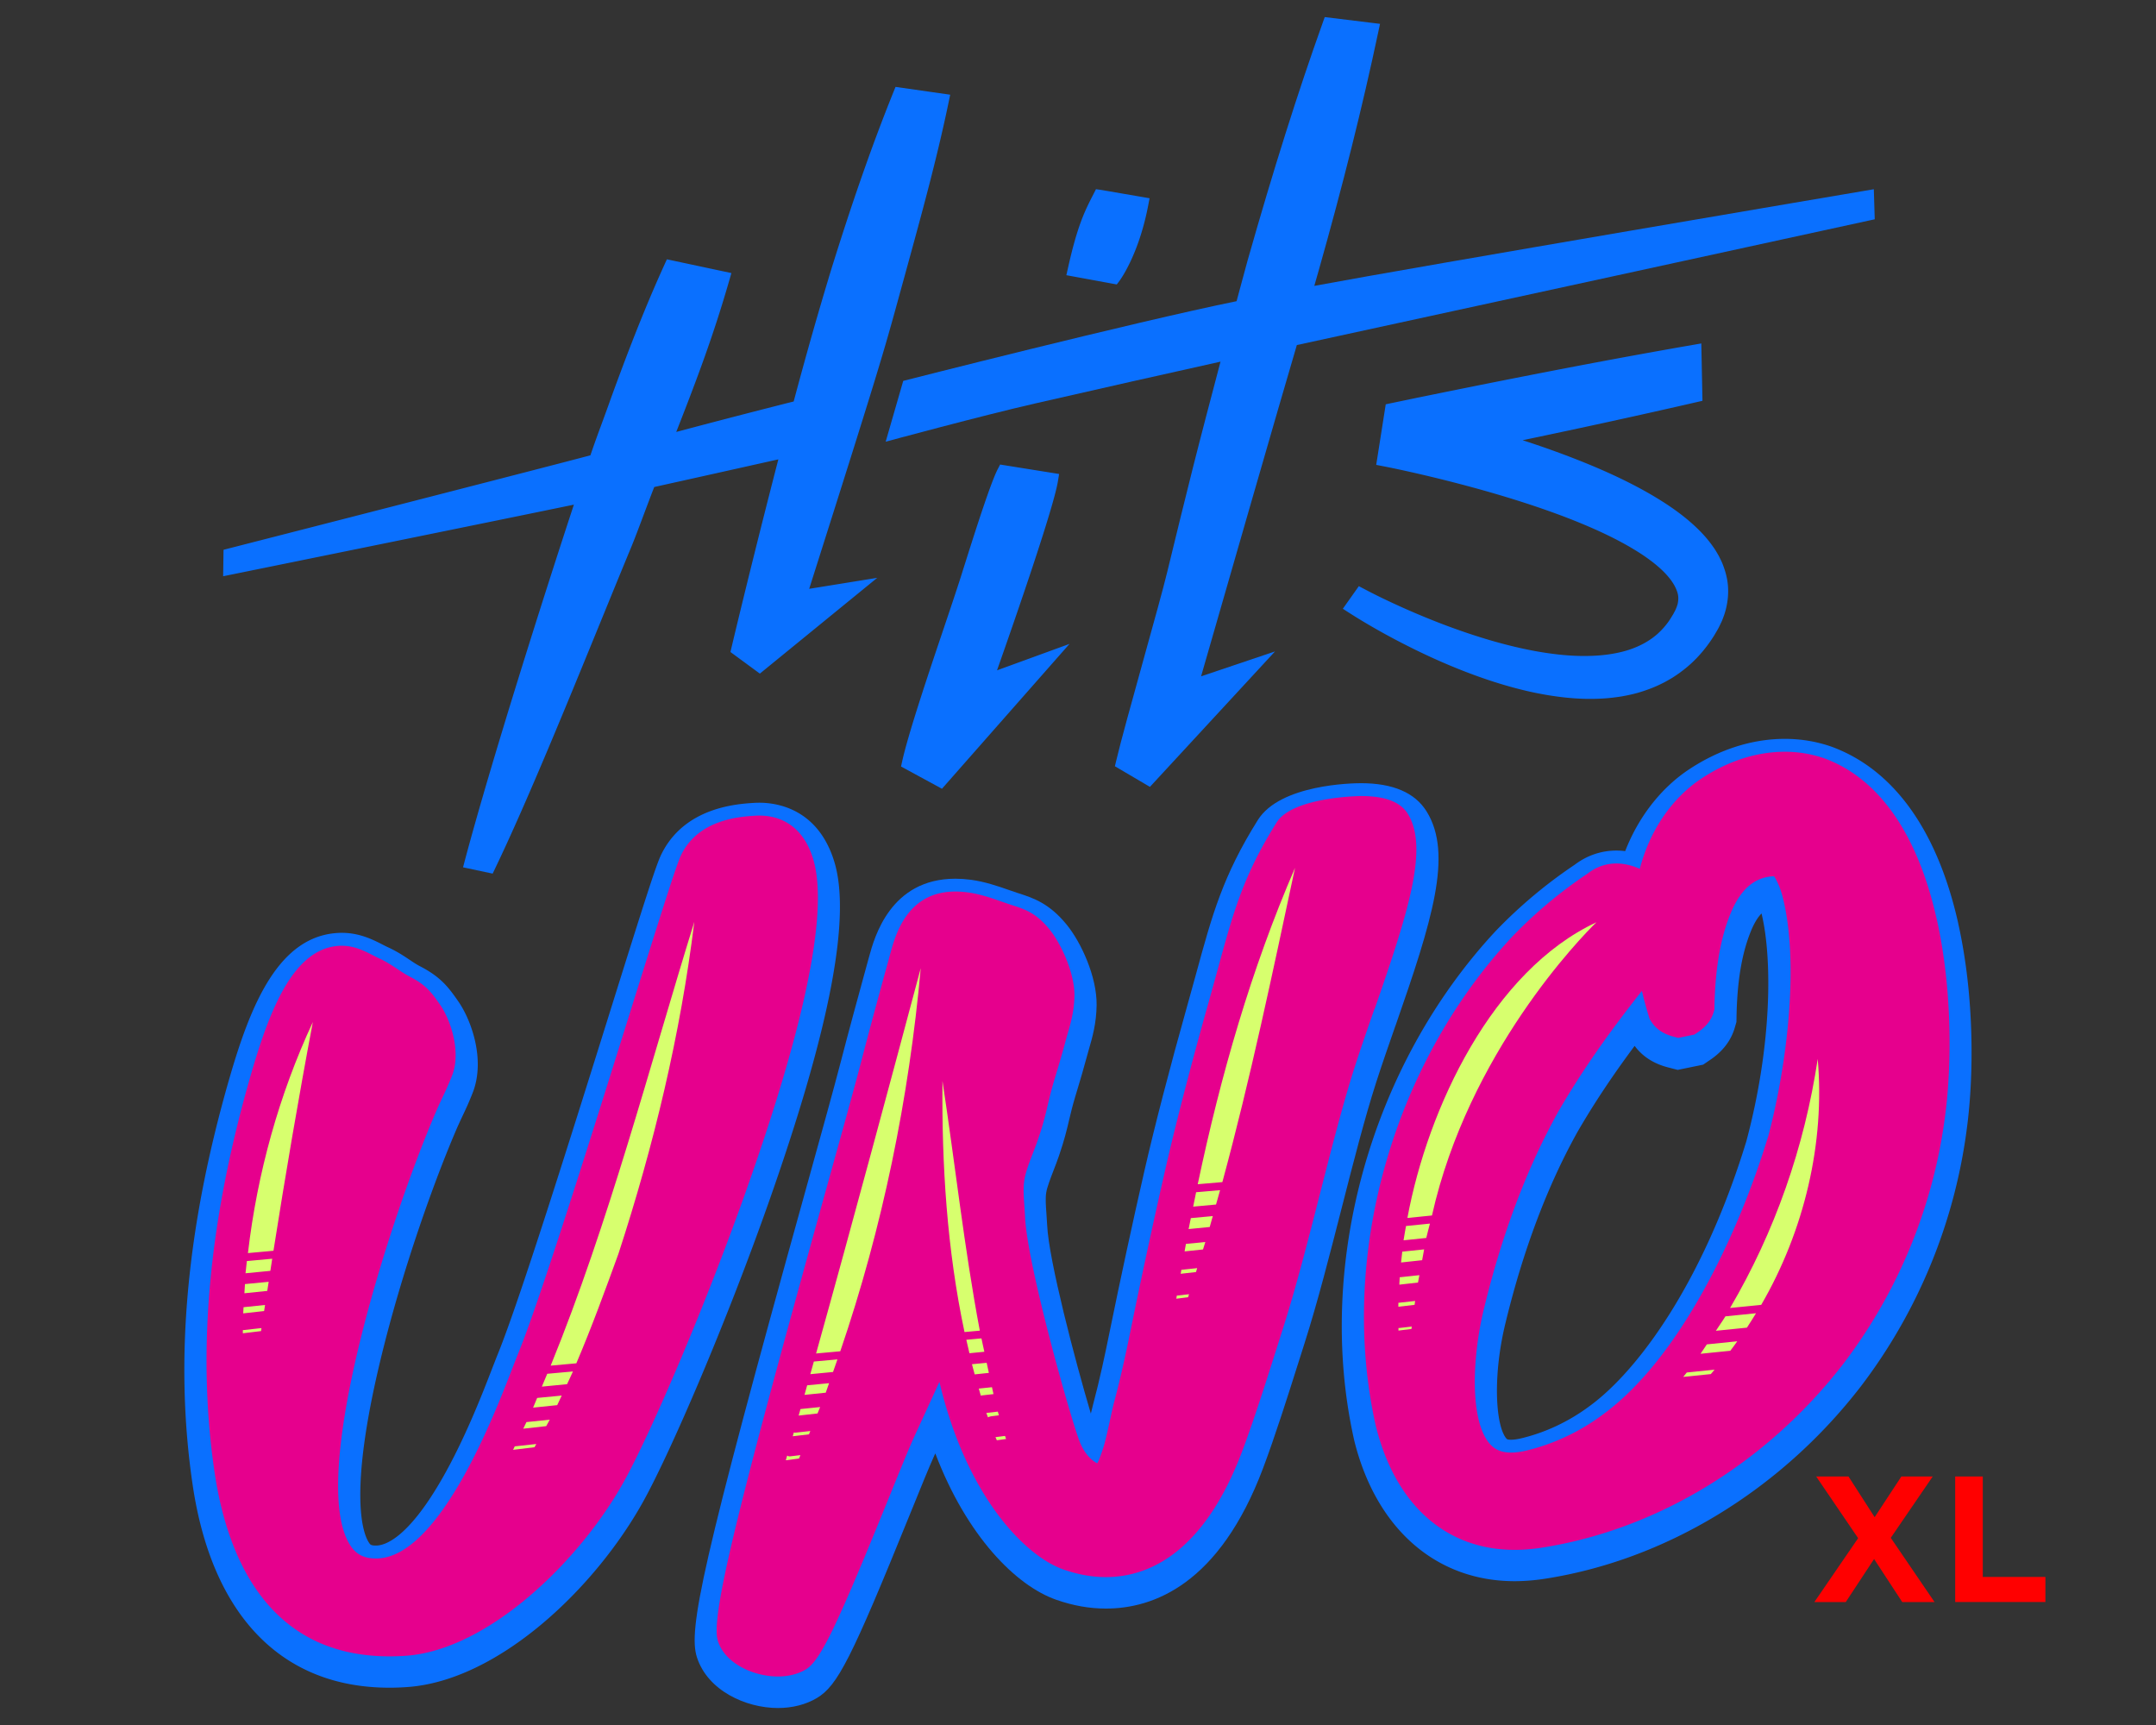 <svg xmlns="http://www.w3.org/2000/svg" viewBox="0 0 500 400"><rect x="0" y="0" width="500" height="400" fill="#333333" stroke="none"/><defs><style>.cls-1{fill:#0a70ff}.cls-1,.cls-2,.cls-3,.cls-4{stroke-width:0}.cls-2{fill:#d7ff6e}.cls-3{fill:#e6008d}.cls-4{fill:red}</style></defs><g id="Numériser_9_Image" data-name="Numériser 9 Image"><path d="m448.22 342.37-9.73 14.23 10.15 14.89h-7.49l-6.53-9.98-6.57 9.98h-7.28l10.15-14.81-9.73-14.31h7.49l6.07 9.44 6.2-9.44h7.28ZM453.42 342.37h6.41v23.29h14.52v5.82h-20.92v-29.12Z" class="cls-4"/></g><g id="Layer_1" data-name="Layer 1"><path d="M454.15 214.17c-4.82-21.58-14.97-35.76-29.44-41.04l-.11-.04c-3.41-1.17-7-1.76-10.68-1.76-7.63 0-15.39 2.5-22.44 7.23-6.41 4.32-11.56 11.01-14.58 18.8-4.23-.53-8.33.59-11.71 3.16a111.23 111.23 0 0 0-18.22 15.26l-.1.1c-28.99 31.16-41.88 77.45-32.86 117.91l.05.23c5.05 20.43 18.96 32.63 37.2 32.63 2.07 0 4.22-.16 6.42-.47 28.29-4.21 55.21-20.5 73.88-44.71a125.18 125.18 0 0 0 24.61-60.07c1.53-11.57 1.81-30.05-2.03-47.23Zm-49.09 50.26c-10.11 33.19-25.37 53.54-36.34 61.56-4.84 3.63-10.42 6.25-16.13 7.58-.81.18-1.55.28-2.15.28-.88 0-.97-.12-1.18-.38-2.45-3.13-3.09-14.59-.12-26.69 4.07-16.81 9.68-31.7 16.63-44.19 3.76-6.51 8.07-13.02 13.32-20.07 1.81 2.45 4.4 4.12 7.71 4.98l2.27.59 5.9-1.21 1.66-1.13c2.93-1.98 4.85-4.51 5.7-7.51l.37-1.27.02-1.32c.15-8.13 1.23-14.55 3.3-19.65.84-2.08 1.7-3.37 2.5-4.18 2.52 10.44 2.42 30.49-3.47 52.61ZM193.54 200c-3.73-12.51-13.41-13.86-17.4-13.86-.44 0-.89.01-1.35.04-3.98.26-16.11 1.03-21.44 11.97-1.19 2.43-3.58 9.9-12.46 38.28-8.59 27.45-20.36 65.03-25.39 77.43-.41 1.01-.9 2.29-1.48 3.77-2.01 5.21-6.2 16.05-11.55 25.35-7.96 13.87-13.29 15.4-15.22 15.41h-.05c-1.19 0-1.33-.21-1.64-.68-1.29-1.96-4.9-10.79 2.63-42.17 5.12-21.31 12.8-42.44 17.83-54.05.4-.91.78-1.72 1.16-2.53.72-1.52 1.54-3.24 2.46-5.61 2.97-7.64-.35-16.78-3.3-21.06-2.4-3.49-4.21-5.79-8.95-8.24-.76-.39-1.52-.9-2.39-1.48-1.38-.92-2.94-1.96-4.97-2.89-.44-.2-.86-.42-1.31-.65-2.26-1.15-5.35-2.72-9.43-2.72-.2 0-.39 0-.58.01-14 .52-20.52 16.48-25.48 33.63-10.01 34.66-12.81 65.51-8.56 94.32 4.48 30.36 20.68 47.08 45.63 47.08 1.35 0 2.74-.05 4.14-.15 21.07-1.47 43.49-22.77 54.74-43.04 6.23-11.22 19.27-41.35 29.48-70.46 13.83-39.45 18.7-64.88 14.87-77.73Z" class="cls-1"/><path d="M323.63 237.85c8.48-24.33 13.37-39.74 7.23-49.67-2.69-4.36-7.82-6.57-15.22-6.57-1.9 0-18.74.24-23.94 8.55-8.1 12.94-10.55 21.88-14.25 35.42l-.08.3c-.63 2.29-1.3 4.75-2.06 7.43-3.96 14.06-7.58 28-9.92 38.25-2.71 11.85-5.55 25-8 37.02-1.14 5.62-2.31 11.16-3.92 17.23-.16.61-.32 1.28-.49 1.98-3.62-12.16-9.78-35.66-10.13-43.68-.04-.88-.1-1.78-.17-2.68-.14-1.9-.26-3.53-.05-4.88.19-1.25.99-3.29 1.68-5.1.41-1.05.87-2.24 1.28-3.44 1.26-3.67 1.83-6.06 2.38-8.42.37-1.57.76-3.19 1.42-5.4l.43-1.42c.76-2.54 1.49-4.95 2.23-7.74.15-.58.32-1.14.49-1.75.77-2.65 1.73-5.94 1.78-10.25.07-6.52-3.56-14.5-7.01-18.7-4.03-4.9-7.7-6.09-10.95-7.15l-.39-.12c-.64-.21-1.29-.44-1.98-.68-2.47-.86-5.55-1.94-8.88-2.38-1.22-.16-2.42-.24-3.55-.24-15.06 0-18.78 13.6-20 18.07l-.75 2.73c-1.86 6.78-3.96 14.46-5.82 21.65-1.63 6.28-4.73 17.44-8.32 30.37l-.06.22c-23.98 86.25-27.01 101.12-24.99 107.47 2.47 7.74 11.33 11.79 18.8 11.79 3.33 0 6.45-.79 9-2.3 4.82-2.84 8.04-9.18 21.54-42.46 2.48-6.12 4.63-11.4 5.75-13.85.07-.14.13-.29.2-.43 7.29 19.15 18.69 30.69 28.08 33.95 3.93 1.37 7.69 2.03 11.49 2.03 11.04 0 26.32-5.65 36.45-32.57 2.81-7.48 5.68-16.55 8.23-24.6l1.39-4.38c3.01-9.44 5.85-20.56 8.6-31.31 2.74-10.73 5.34-20.87 8-29.15 1.34-4.16 2.93-8.72 4.47-13.14ZM258.56 177.68l.29-1.23c.99-4.26 3.69-13.96 6.29-23.33 2.36-8.51 4.6-16.54 5.51-20.31 2.25-9.27 4.13-16.93 5.94-24.12 1.84-7.31 4.38-16.95 6.46-24.83-12.51 2.76-27.95 6.27-42.92 9.68-12.2 2.78-34.73 8.88-34.73 8.88l4.07-14.1s53.01-13.52 77.31-18.48c.29-1.1.54-2 .76-2.84.54-2.02.97-3.65 1.78-6.56 6.08-21.38 11.62-38.91 17.44-55.19l.46-1.29 12.82 1.57-.39 1.83c-3.69 17.42-8.23 35.59-13.89 55.57-.49 1.73-.7 2.47-.96 3.36 25.07-4.67 126.75-21.9 127.82-22.08l1.94-.33.21 6.97-1.39.3c-1.12.24-110.66 24.12-132.63 28.86-3.59 12.09-17.8 61.5-22.21 76.82l17.15-5.78-29.01 31.41-8.11-4.77Z" class="cls-1"/><path d="m107.38 201.13.46-1.74c6.05-22.67 18.05-60.52 25.25-82.37-14.8 3.07-76.39 15.6-79.26 16.18l-2.08.42.09-6.13 1.27-.33c.76-.19 73.47-18.81 83.81-21.58 1-2.93 1.8-5.1 2.64-7.38.66-1.79 1.35-3.67 2.2-6.07 3.35-9.17 7.43-19.99 12.33-30.75l.57-1.25 14.96 3.19-.51 1.76c-3.63 12.59-7.31 22.4-12.28 35.08 7.93-2.11 16.45-4.33 25.94-6.74l1.29-.32c3.15-11.75 5.44-19.78 8.62-30.31 2.41-7.74 4.63-14.54 6.81-20.8 2.59-7.46 5.11-14.2 7.69-20.6l.5-1.24 12.68 1.81-.37 1.78c-2.68 12.92-6.27 25.97-9.74 38.6l-1.53 5.56c-3.86 14.08-4.63 16.88-21.06 68.64l15.78-2.55-27.22 22.21-6.82-5.01.26-1.11c3.08-12.92 7.08-29 10.85-43.56-10.29 2.3-20.03 4.47-28.78 6.41-.68 1.71-1.47 3.83-2.31 6.06-1.07 2.85-2.17 5.79-3.03 7.88-2.03 4.88-4.33 10.52-6.8 16.56-7.77 19.02-17.43 42.68-24.76 57.94l-.58 1.21-6.89-1.47ZM208.96 177.73l.28-1.26c1.47-6.54 5.97-19.94 9.6-30.7 1.9-5.64 3.54-10.51 4.53-13.74.19-.59.45-1.41.76-2.4 1.94-6.12 5.55-17.51 7.24-20.81l.57-1.1 13.68 2.19-.28 1.7c-1.04 6.38-10.24 32.83-14.12 43.83l16.81-6.13-29.58 33.59-9.49-5.16ZM247.3 63.82l.39-1.74c2.22-9.92 3.93-13.24 5.91-17.09l.57-1.12 1.25.18 11.18 1.92-.33 1.71c-2.19 11.4-6.46 17.18-6.64 17.43l-.64.85-11.71-2.15ZM368.76 162.06c-1.91 0-3.86-.11-5.97-.34-2.62-.29-5.25-.73-8.06-1.35-4.77-1.08-9.66-2.59-14.94-4.63-4.55-1.76-9.08-3.79-13.84-6.21-4.83-2.46-9.08-4.88-13.02-7.4l-1.51-.97 3.71-5.24 1.33.7c2.78 1.47 5.86 2.95 9.41 4.53 3.23 1.43 6.52 2.78 9.76 3.99 7.43 2.76 14.07 4.66 20.3 5.82 3.89.7 7.3 1.08 10.4 1.14.37 0 .73.01 1.1.01 3.38 0 6.31-.34 8.97-1.03 3.23-.84 6.04-2.3 8.14-4.22a17.18 17.18 0 0 0 2.88-3.43c.06-.1.16-.26.25-.41.12-.19.23-.38.35-.57l.53-1 .15-.36c.06-.13.11-.25.16-.38.04-.13.08-.27.13-.4.03-.07.05-.14.07-.21v-.09l.02-.05c.21-.97.18-1.82-.1-2.67-.31-.98-.89-2.03-1.68-3.05-1.48-1.9-3.67-3.8-6.72-5.81-2.52-1.64-5.38-3.21-8.73-4.79-2.89-1.36-6.03-2.67-9.59-4.02-6.09-2.28-12.75-4.41-20.38-6.5a333.531 333.531 0 0 0-15.83-3.91c-2.19-.48-3.82-.82-5.27-1.1l-1.62-.31 2.21-14.05 7.3-1.52c18.92-3.86 41.3-8.33 63.92-12.25l1.96-.34.27 13.3-1.36.31c-12.68 2.92-25.94 5.82-40.35 8.83 4.33 1.4 8.32 2.82 12.16 4.32 4.76 1.86 8.93 3.7 12.77 5.65 2.52 1.28 4.76 2.54 6.87 3.85 2.59 1.61 4.67 3.11 6.57 4.7 1.75 1.49 4 3.55 5.9 6.32.37.51.71 1.09 1.03 1.65l.21.36.17.35c.31.61.62 1.24.88 1.98.69 1.85 1.06 3.62 1.1 5.38.06 1.95-.26 4.02-.92 5.97l-.14.38c-.13.36-.26.71-.41 1.06l-.62 1.3c-.16.33-.32.59-.47.86 0 0-.34.59-.41.7-.16.28-.32.56-.51.83-1.98 3.1-4.5 5.86-7.27 7.91-.53.42-1.12.81-1.68 1.18l-.55.36-.48.28c-.61.35-1.23.72-1.9 1.03-1.38.7-2.94 1.33-4.72 1.89-1.66.54-3.29.86-4.69 1.11-1.31.2-2.96.42-4.61.49-.84.05-1.74.07-2.63.07Z" class="cls-1"/><path d="M449.14 213.13c-4.42-19.79-13.45-32.69-26.11-37.3l-.09-.03c-2.87-.98-5.9-1.48-9.01-1.48-6.61 0-13.38 2.2-19.57 6.36-6.79 4.57-11.85 12.14-14.07 20.79-1.61-.71-3.46-1.24-5.44-1.24-2.41 0-4.7.8-6.65 2.33-6.31 4.21-12.19 9.13-17.49 14.62l-.06.07c-27.87 29.96-40.27 74.43-31.61 113.3l.03.11c4.51 18.26 16.26 28.73 32.22 28.73 1.82 0 3.72-.14 5.66-.42 26.99-4.02 52.69-19.59 70.55-42.74a120.23 120.23 0 0 0 23.61-57.64c1.48-11.13 1.74-28.91-1.95-45.43ZM410 263.68c-6.87 22.6-20.49 51.32-38.19 64.26-5.4 4.06-11.66 6.99-18.07 8.48-1.2.27-2.3.41-3.29.41-2.34 0-3.95-.73-5.22-2.35-4.35-5.54-3.83-19.82-1.07-31.07 4.18-17.26 9.97-32.61 17.18-45.55 5.14-8.91 11.35-17.88 19.44-28.09.45 1.94.98 3.9 1.59 5.87l.19.62.34.55c1.11 1.78 2.82 2.95 5.21 3.57l1.11.29 3.73-.77.82-.55c1.93-1.31 3.12-2.84 3.65-4.67l.18-.62v-.65c.18-8.78 1.38-15.79 3.69-21.47 3-7.44 7.18-8.62 10.13-8.76.44.63 1.31 2.26 1.92 4.5 3.99 15.14 1.21 39.02-3.32 56.02ZM188.62 199.31c-2.64-8.87-8.95-10.19-12.48-10.19-.33 0-.67.01-1.02.03-3.59.23-13.13.84-17.15 9.09-1.07 2.2-4.19 12.05-12.18 37.57-8.62 27.53-20.42 65.24-25.54 77.84-.4.99-.88 2.23-1.45 3.69-4.2 10.87-16.98 43.94-31.51 44.05h-.09c-2.74 0-4.57-.92-5.93-2.99-9.97-15.19 8.45-74.28 20.04-101.08.42-.97.83-1.83 1.23-2.69.72-1.51 1.46-3.08 2.32-5.28 2.11-5.43-.33-12.79-2.74-16.28-2.23-3.24-3.49-4.74-7.08-6.6-1-.52-1.91-1.12-2.87-1.76-1.29-.86-2.62-1.74-4.28-2.5-.52-.24-1.01-.49-1.49-.74-1.99-1.01-4.25-2.16-7.11-2.16h-.39c-10.74.4-16.31 14.62-20.73 29.93-9.8 33.94-12.55 64.08-8.41 92.15 2.87 19.47 12.24 42.69 40.55 42.69 1.23 0 2.5-.05 3.78-.13 19.04-1.33 40.28-21.81 50.61-40.41 6.13-11.04 19.01-40.81 29.12-69.67 13.28-37.86 18.25-62.95 14.79-74.56ZM318.78 234c8.01-22.97 12.53-37.48 7.71-45.28-1.72-2.78-5.27-4.13-10.85-4.13-.16 0-15.85.17-19.59 6.14-7.7 12.3-9.94 20.49-13.65 34.05-.65 2.38-1.36 4.95-2.15 7.77-3.94 13.98-7.53 27.83-9.86 38-2.7 11.81-5.54 24.91-7.98 36.9-1.16 5.68-2.33 11.29-3.99 17.52-.33 1.24-.67 2.81-1.03 4.47-.51 2.32-1.08 4.95-1.59 6.46l-.05.14c-.33 1-.85 2.53-1.28 3.27-1.01-.47-2.82-1.9-4.01-4.83-1.94-4.74-12.26-41.12-12.74-52.32-.04-.83-.1-1.67-.16-2.52-.15-2.12-.3-4.12 0-6.04.28-1.8 1.14-4.02 1.97-6.17.41-1.06.84-2.16 1.21-3.26 1.18-3.42 1.69-5.59 2.23-7.89.39-1.65.79-3.36 1.5-5.73l.43-1.43c.75-2.51 1.46-4.87 2.18-7.58.17-.64.35-1.25.52-1.86.72-2.47 1.53-5.27 1.57-8.87.05-5.04-2.99-11.91-5.85-15.39-3.07-3.74-5.62-4.56-8.57-5.52l-.4-.13c-.68-.22-1.36-.46-2.05-.7-2.37-.83-5.06-1.77-7.87-2.14-1-.13-1.97-.2-2.88-.2-11.14 0-13.88 10.01-15.05 14.29l-.75 2.73c-1.86 6.77-3.96 14.45-5.81 21.58-1.65 6.36-4.78 17.63-8.41 30.67-21.35 76.77-26.73 99.24-25.04 104.53 1.71 5.34 8.44 8.22 13.91 8.22 2.42 0 4.63-.55 6.4-1.59 3.39-1.99 7.01-9.46 19.38-39.95 2.51-6.19 4.68-11.53 5.85-14.08 1.79-3.88 3.78-8.2 5.83-12.71 6.23 26.46 19.8 40.4 28.8 43.53 3.38 1.17 6.59 1.75 9.8 1.75 9.42 0 22.55-5.07 31.64-29.24 2.77-7.37 5.62-16.39 8.14-24.34.47-1.5.94-2.96 1.39-4.38 2.96-9.29 5.78-20.34 8.51-31.02 2.76-10.81 5.37-21.02 8.08-29.45 1.36-4.22 2.96-8.82 4.51-13.26Z" class="cls-3"/><path d="m394.37 313.92 6.91-.7c.56-.72 1.08-1.46 1.61-2.2l-7.06.72c-.49.72-.96 1.47-1.46 2.18ZM397.93 308.59l7.2-.73c.73-1.09 1.42-2.22 2.11-3.34l-7.1.72c-.69 1.14-1.49 2.22-2.21 3.35ZM390.36 319.28l6.4-.65c.3-.33.58-.69.87-1.03l-6.45.66c-.26.35-.55.68-.82 1.02ZM408.45 302.57c9.97-17.19 14.81-37.5 13.1-57.02-3.09 20.51-9.97 40.13-20.33 57.75l7.23-.73ZM324.56 307.94c-.08 0-.16.01-.24.01v.59l3.01-.37c.02-.19.05-.37.07-.56l-2.84.33ZM324.92 292.75l4.89-.53c.16-.83.29-1.67.46-2.51l-5.07.53c-.1.83-.2 1.67-.28 2.5ZM324.52 297.89l4.33-.49c.09-.57.22-1.14.32-1.71l-4.56.49c-.04.57-.05 1.14-.09 1.7ZM324.29 303.01l3.77-.44c.04-.3.07-.6.12-.9l-3.88.43c0 .31 0 .61-.01.91ZM325.5 287.61l5.27-.55c.24-1.12.58-2.21.85-3.33l-5.55.56c-.19 1.11-.41 2.2-.57 3.32ZM326.39 282.43l5.7-.58c8.43-37.65 34.57-64.55 38.14-67.99-24.08 11.24-39.08 42.95-43.84 68.57ZM273.8 295.37l3.56-.4c.1-.3.19-.61.28-.91l-3.67.39c-.05.31-.11.62-.16.93ZM276.71 279.8l5.3-.49c.31-1.11.63-2.22.94-3.33l-5.56.48c-.23 1.11-.46 2.23-.68 3.34ZM274.72 290.18l4.27-.45c.17-.58.37-1.15.54-1.73l-4.5.44c-.11.58-.2 1.16-.31 1.74ZM275.66 285l4.89-.48c.24-.84.47-1.69.71-2.53l-5.09.47c-.17.85-.35 1.69-.52 2.54ZM272.91 300.43c-.04.24-.07.48-.11.72l2.73-.34c.08-.23.14-.47.22-.7l-2.84.32ZM283.48 274.11c6.53-24.06 11.65-48.53 16.85-72.87-10.17 23.5-17.27 48.24-22.56 73.36l5.71-.49ZM233.31 333.67c-.07-.24-.16-.47-.23-.7l-2.22.28c.1.25.22.48.32.73.01 0 .02-.01.04-.01l2.1-.29ZM230.4 323.27c-.13-.53-.22-1.07-.35-1.6l-3.06.32c.16.56.31 1.11.48 1.67.05 0 .07-.06.12-.07l2.8-.32ZM231.65 328.18l-.24-.85-2.67.31c.12.34.25.68.38 1.02.24-.11.48-.22.76-.25l1.78-.22ZM227.62 310.35l-3.52.32c.23 1.04.48 2.08.72 3.12l3.46-.34c-.21-1.03-.47-2.06-.67-3.1ZM228.83 316.01l-3.42.33c.2.79.42 1.57.63 2.36l3.29-.35-.51-2.34ZM227.23 308.56c-3.62-19.16-5.72-38.61-8.66-57.91-.19 19.47 1.06 39.15 5.11 58.23l3.54-.32ZM187.61 332.6c.11-.26.21-.51.31-.77l-3.41.38c-.07 0-.14.01-.21.01-.07 0-.12-.07-.2-.07-.09.3-.17.6-.26.9l3.76-.45ZM194.87 313.34c9.81-28.7 15.94-58.73 18.66-88.84-6.61 24.78-15.72 58.73-24.27 89.35l5.61-.51ZM185.64 326.74c-.14.51-.29 1.01-.43 1.51l4.38-.49c.2-.5.42-.99.61-1.49l-4.48.46h-.08ZM186.57 323.45l4.93-.51c.27-.73.5-1.47.77-2.2l-5.08.49c-.21.74-.42 1.49-.62 2.22ZM187.92 318.65l5.27-.51c.35-.97.68-1.94 1.02-2.92l-5.47.5c-.28.99-.55 1.95-.82 2.93ZM183.3 337.69c-.09.01-.18.02-.27.02-.18 0-.31-.14-.48-.18-.1.36-.21.72-.31 1.08l3.06-.4c.11-.26.21-.53.32-.79l-2.33.28ZM56.95 295.25l5.75-.56c.15-.94.29-1.88.43-2.81l-5.88.54c-.1.95-.22 1.89-.31 2.83ZM60.65 307.96l-4.33.48c0 .24.01.49 0 .73l4.22-.51c.03-.23.07-.47.1-.71ZM56.68 299.89l5.3-.55.33-2.11-5.5.53c-.05.71-.08 1.42-.13 2.13ZM56.4 304.55l4.85-.54c.07-.47.15-.94.22-1.41l-4.99.52c-.02.48-.07.95-.08 1.43ZM63.42 290.03c2.78-17.63 5.76-35.18 9.13-53.03-7.82 16.82-12.89 35.04-15.05 53.57l5.93-.54ZM125.66 321.54l5.85-.57c.45-.99.93-1.96 1.36-2.95l-5.96.54c-.41.99-.83 1.99-1.25 2.98ZM133.66 316.13c3.59-8.43 6.73-17.06 9.77-25.42 8.18-25.07 14.37-50.78 17.59-76.96-10.4 33.57-19.77 69.7-33.31 102.92l5.96-.54ZM121.35 331.29l5.32-.59c.27-.5.56-.99.83-1.5l-5.41.56c-.24.52-.5 1.01-.74 1.53ZM123.62 326.41l5.6-.58c.36-.73.7-1.48 1.05-2.22l-5.7.55c-.32.74-.62 1.51-.94 2.25ZM119.38 335.39c-.13.27-.26.53-.39.8l4.97-.6c.14-.24.27-.5.41-.75l-4.81.53h-.19Z" class="cls-2"/></g></svg>